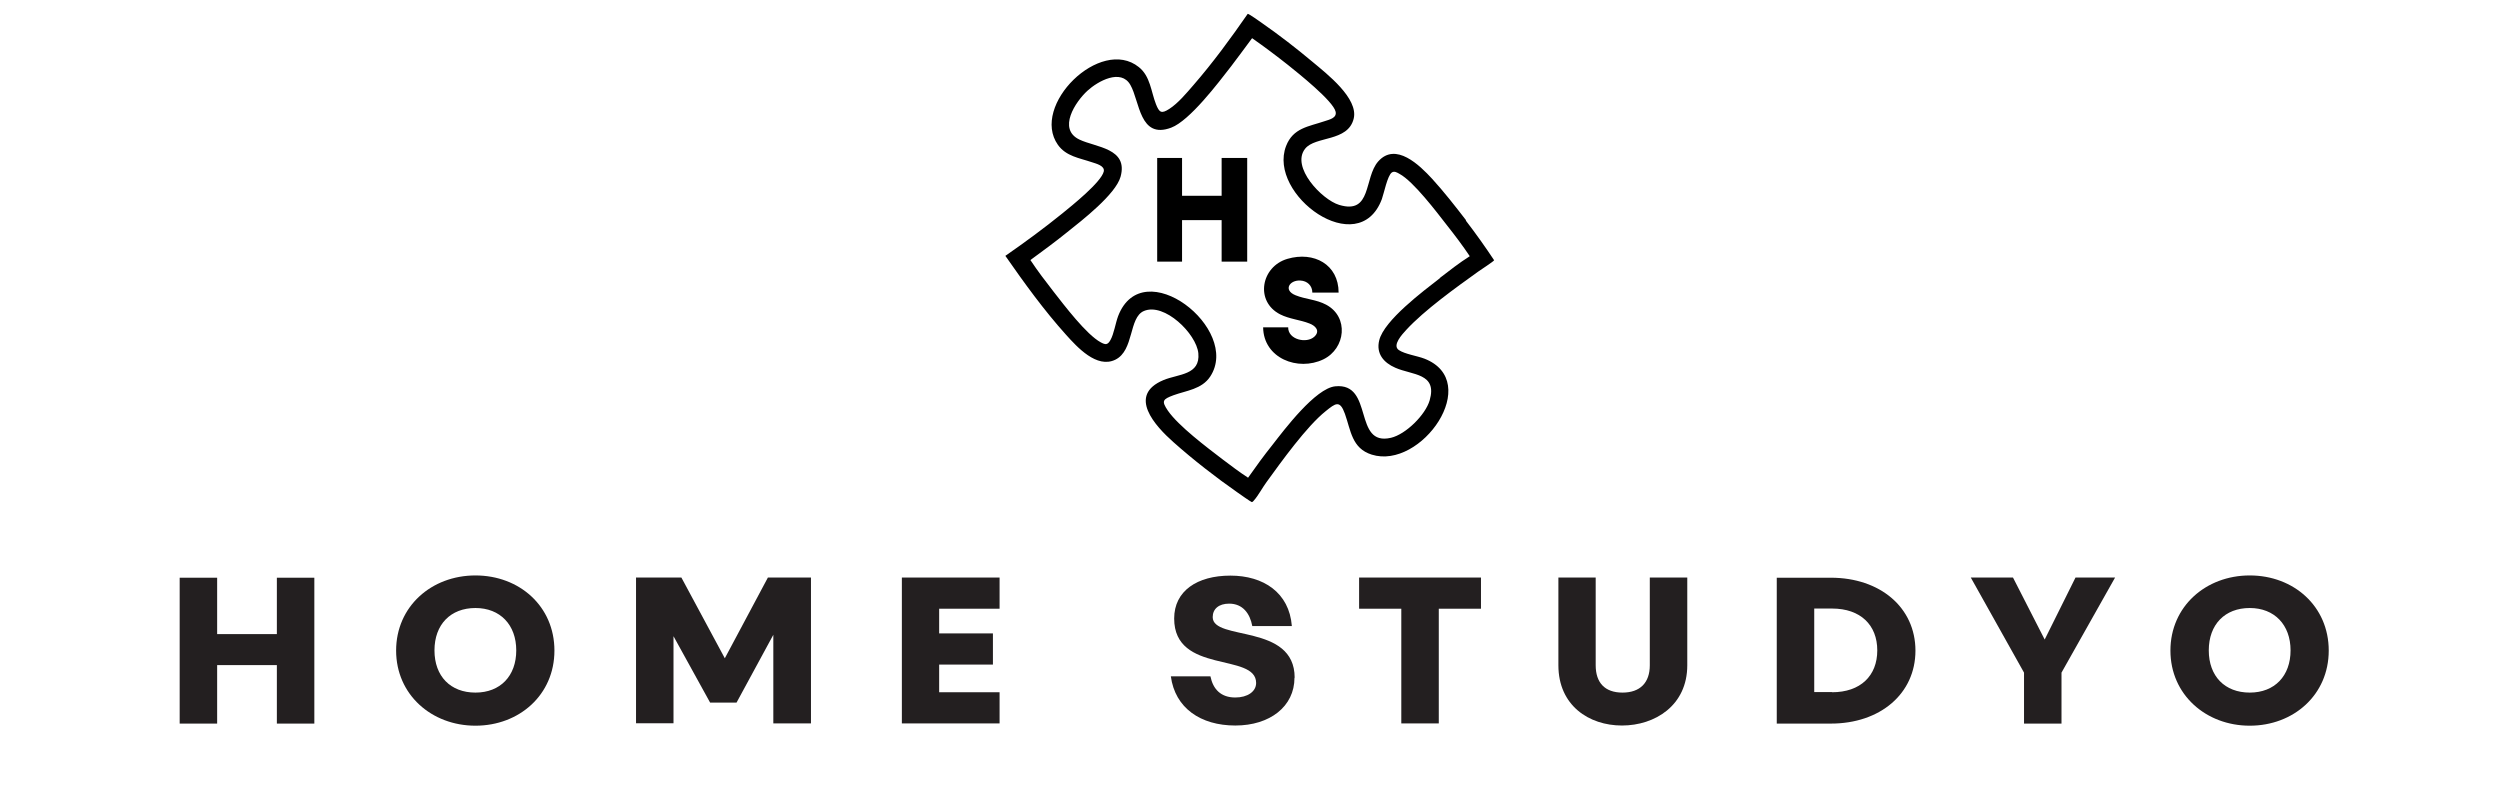 <?xml version="1.0" encoding="UTF-8"?> <svg xmlns="http://www.w3.org/2000/svg" id="Layer_2" data-name="Layer 2" viewBox="0 0 142.76 45.05"><defs><style> .cls-1 { fill: none; } .cls-2 { fill: #231f20; } </style></defs><g id="Layer_1-2" data-name="Layer 1"><g><g><g><path class="cls-1" d="M79.94,9.92c-.14-.07-.3-.18-.44-.08-.24.17-.44,1.19-.57,1.52-1.32,3.55-6.54-.26-5.47-3.03.4-1.03,1.29-1.11,2.2-1.42.27-.09.7-.18.63-.54-.13-.61-2.16-2.22-2.72-2.67-.67-.53-1.35-1.04-2.05-1.53-.4.54-.79,1.08-1.2,1.61-.73.94-2.36,3.1-3.42,3.5-1.81.68-1.79-1.5-2.33-2.44-.54-.95-1.86-.21-2.45.33-.7.64-1.72,2.2-.46,2.79.94.44,2.81.49,2.35,2.12-.28,1.01-2.21,2.5-3.05,3.17-.69.55-1.39,1.07-2.1,1.59.41.62.86,1.22,1.32,1.8.61.78,1.88,2.46,2.7,2.9.26.14.39.16.55-.13.2-.35.29-.96.44-1.37,1.41-3.68,7.03.74,5.26,3.45-.48.73-1.36.8-2.1,1.07-.62.22-.7.32-.32.88.6.89,2.22,2.09,3.11,2.77.48.37.97.73,1.47,1.06.44-.63.9-1.25,1.38-1.86.7-.89,2.47-3.24,3.6-3.36,2.22-.22,1,3.45,3.18,2.94.84-.2,1.97-1.31,2.21-2.14.45-1.56-.99-1.43-1.96-1.86-.67-.29-1.11-.81-.92-1.57.28-1.14,2.52-2.81,3.47-3.55.56-.44,1.12-.87,1.72-1.25-.4-.6-.84-1.18-1.29-1.75-.6-.77-1.92-2.52-2.72-2.95Z"></path><path d="M83.72,12.58c-.6-.78-1.28-1.65-1.94-2.37-.71-.77-2.08-2.12-3.08-.99-.82.93-.35,3.05-2.23,2.48-.99-.3-2.77-2.17-1.94-3.21.58-.73,2.44-.38,2.77-1.71.29-1.16-1.54-2.57-2.34-3.24-.93-.78-1.9-1.53-2.89-2.22-.11-.08-.76-.54-.82-.53-.97,1.4-1.98,2.78-3.1,4.07-.39.45-.88,1.04-1.38,1.36-.45.29-.57.21-.76-.27-.28-.71-.32-1.6-.98-2.12-2.19-1.76-6.2,2.2-4.62,4.44.47.66,1.23.75,1.93.99.24.08.76.2.69.53-.14.61-1.83,1.96-2.37,2.4-1.05.85-2.14,1.65-3.25,2.42,1.08,1.55,2.2,3.1,3.46,4.5.64.71,1.76,1.95,2.82,1.43,1.08-.53.76-2.41,1.63-2.78,1.17-.5,3,1.3,3.11,2.41.12,1.25-1.13,1.18-1.98,1.53-2.1.87-.48,2.63.56,3.55,1.11.99,2.42,2.01,3.64,2.86.11.08.78.55.83.56.06,0,.1-.07.13-.1.24-.27.49-.74.72-1.05.84-1.16,2.29-3.18,3.37-4.04.56-.45.81-.66,1.1.15.34.95.39,1.97,1.53,2.33,2.83.89,6.37-4.17,3.01-5.48-.42-.16-1.12-.26-1.46-.49-.4-.27.2-.91.42-1.15,1.04-1.13,2.84-2.42,4.11-3.33.12-.09.9-.59.91-.65-.51-.77-1.05-1.53-1.62-2.27ZM82.23,15.88c-.95.74-3.19,2.41-3.47,3.55-.19.76.25,1.28.92,1.57.97.43,2.41.3,1.96,1.86-.24.83-1.36,1.94-2.21,2.14-2.18.51-.96-3.16-3.18-2.94-1.13.11-2.9,2.46-3.6,3.36-.48.6-.94,1.23-1.38,1.86-.51-.33-.99-.7-1.47-1.06-.89-.68-2.5-1.89-3.11-2.77-.38-.56-.29-.65.32-.88.74-.27,1.62-.34,2.1-1.07,1.78-2.71-3.85-7.12-5.26-3.45-.15.4-.24,1.02-.44,1.37-.16.29-.29.27-.55.13-.82-.44-2.09-2.12-2.7-2.9-.46-.59-.91-1.18-1.32-1.8.71-.52,1.42-1.04,2.1-1.59.84-.67,2.77-2.16,3.05-3.17.45-1.63-1.41-1.67-2.35-2.12-1.26-.6-.23-2.16.46-2.79.59-.54,1.91-1.28,2.45-.33.54.94.52,3.12,2.33,2.44,1.06-.4,2.69-2.56,3.42-3.5.41-.53.8-1.08,1.2-1.61.7.49,1.38,1,2.05,1.53.56.45,2.59,2.06,2.72,2.67.08.36-.36.45-.63.54-.91.31-1.8.38-2.2,1.42-1.07,2.78,4.14,6.58,5.47,3.03.12-.33.32-1.35.57-1.52.14-.1.3,0,.44.08.8.43,2.12,2.18,2.72,2.95.45.57.89,1.15,1.29,1.75-.6.38-1.16.82-1.72,1.25Z"></path></g><polygon points="67.5 9.02 67.5 11.18 69.76 11.18 69.76 9.02 71.22 9.02 71.22 14.94 69.76 14.94 69.76 12.57 67.5 12.57 67.5 14.94 66.08 14.94 66.08 9.02 67.5 9.02"></polygon><path d="M76.44,16.71h-1.5c0-.4-.29-.67-.68-.69-.62-.04-1,.55-.28.84.56.23,1.19.24,1.75.54,1.31.7,1.11,2.5-.16,3.12-1.45.7-3.42-.06-3.44-1.83h1.43c-.01.71,1.05.94,1.49.54.36-.33.07-.63-.28-.76-.53-.21-1.14-.25-1.67-.52-1.45-.74-1.09-2.73.42-3.17s2.92.32,2.92,1.93Z"></path></g><g><path class="cls-2" d="M15.81,37.98h-3.41v3.34h-2.14v-8.33h2.14v3.22h3.41v-3.22h2.14v8.33h-2.14v-3.34Z"></path><path class="cls-2" d="M27.15,32.86c2.51,0,4.51,1.76,4.51,4.29s-2.01,4.29-4.51,4.29-4.53-1.77-4.53-4.29,2.02-4.29,4.53-4.29ZM27.15,34.72c-1.42,0-2.34.94-2.34,2.42s.92,2.41,2.34,2.41,2.33-.95,2.33-2.41-.92-2.42-2.33-2.42Z"></path><path class="cls-2" d="M36.33,32.98h2.58l2.48,4.61,2.46-4.61h2.46v8.33h-2.15v-5.06l-2.1,3.87h-1.51l-2.09-3.79v4.97h-2.14v-8.33Z"></path><path class="cls-2" d="M57.08,34.76h-3.45v1.41h3.07v1.78h-3.07v1.58h3.45v1.78h-5.58v-8.33h5.58v1.78Z"></path><path class="cls-2" d="M73.92,38.7c0,1.64-1.4,2.73-3.38,2.73s-3.44-1-3.68-2.81h2.26c.15.74.6,1.21,1.42,1.21.7,0,1.19-.34,1.19-.83,0-1.75-4.68-.48-4.68-3.68,0-1.58,1.32-2.45,3.21-2.45s3.36.97,3.51,2.88h-2.26c-.13-.71-.54-1.28-1.32-1.28-.59,0-.94.3-.94.77,0,1.38,4.68.34,4.68,3.46Z"></path><path class="cls-2" d="M77.6,32.98h6.97v1.78h-2.41v6.55h-2.14v-6.55h-2.41v-1.78Z"></path><path class="cls-2" d="M88.98,32.98h2.14v5.01c0,.99.52,1.56,1.53,1.56s1.56-.57,1.56-1.56v-5.01h2.14v5.01c0,2.3-1.85,3.44-3.73,3.44s-3.63-1.14-3.63-3.44v-5.01Z"></path><path class="cls-2" d="M109.38,37.15c0,2.47-2.02,4.17-4.83,4.17h-3.09v-8.33h3.09c2.8,0,4.83,1.69,4.83,4.17ZM104.62,39.53c1.62,0,2.58-.94,2.58-2.39s-.96-2.39-2.58-2.39h-1.02v4.77h1.02Z"></path><path class="cls-2" d="M112.55,32.98h2.4l1.81,3.54,1.76-3.54h2.26l-3.06,5.43v2.91h-2.14v-2.91l-3.04-5.43Z"></path><path class="cls-2" d="M128.47,32.86c2.51,0,4.51,1.76,4.51,4.29s-2.01,4.29-4.51,4.29-4.53-1.77-4.53-4.29,2.02-4.29,4.53-4.29ZM128.47,34.72c-1.42,0-2.34.94-2.34,2.42s.92,2.41,2.34,2.41,2.33-.95,2.33-2.41-.92-2.42-2.33-2.42Z"></path></g><rect class="cls-1" width="142.76" height="45.05"></rect></g></g></svg> 